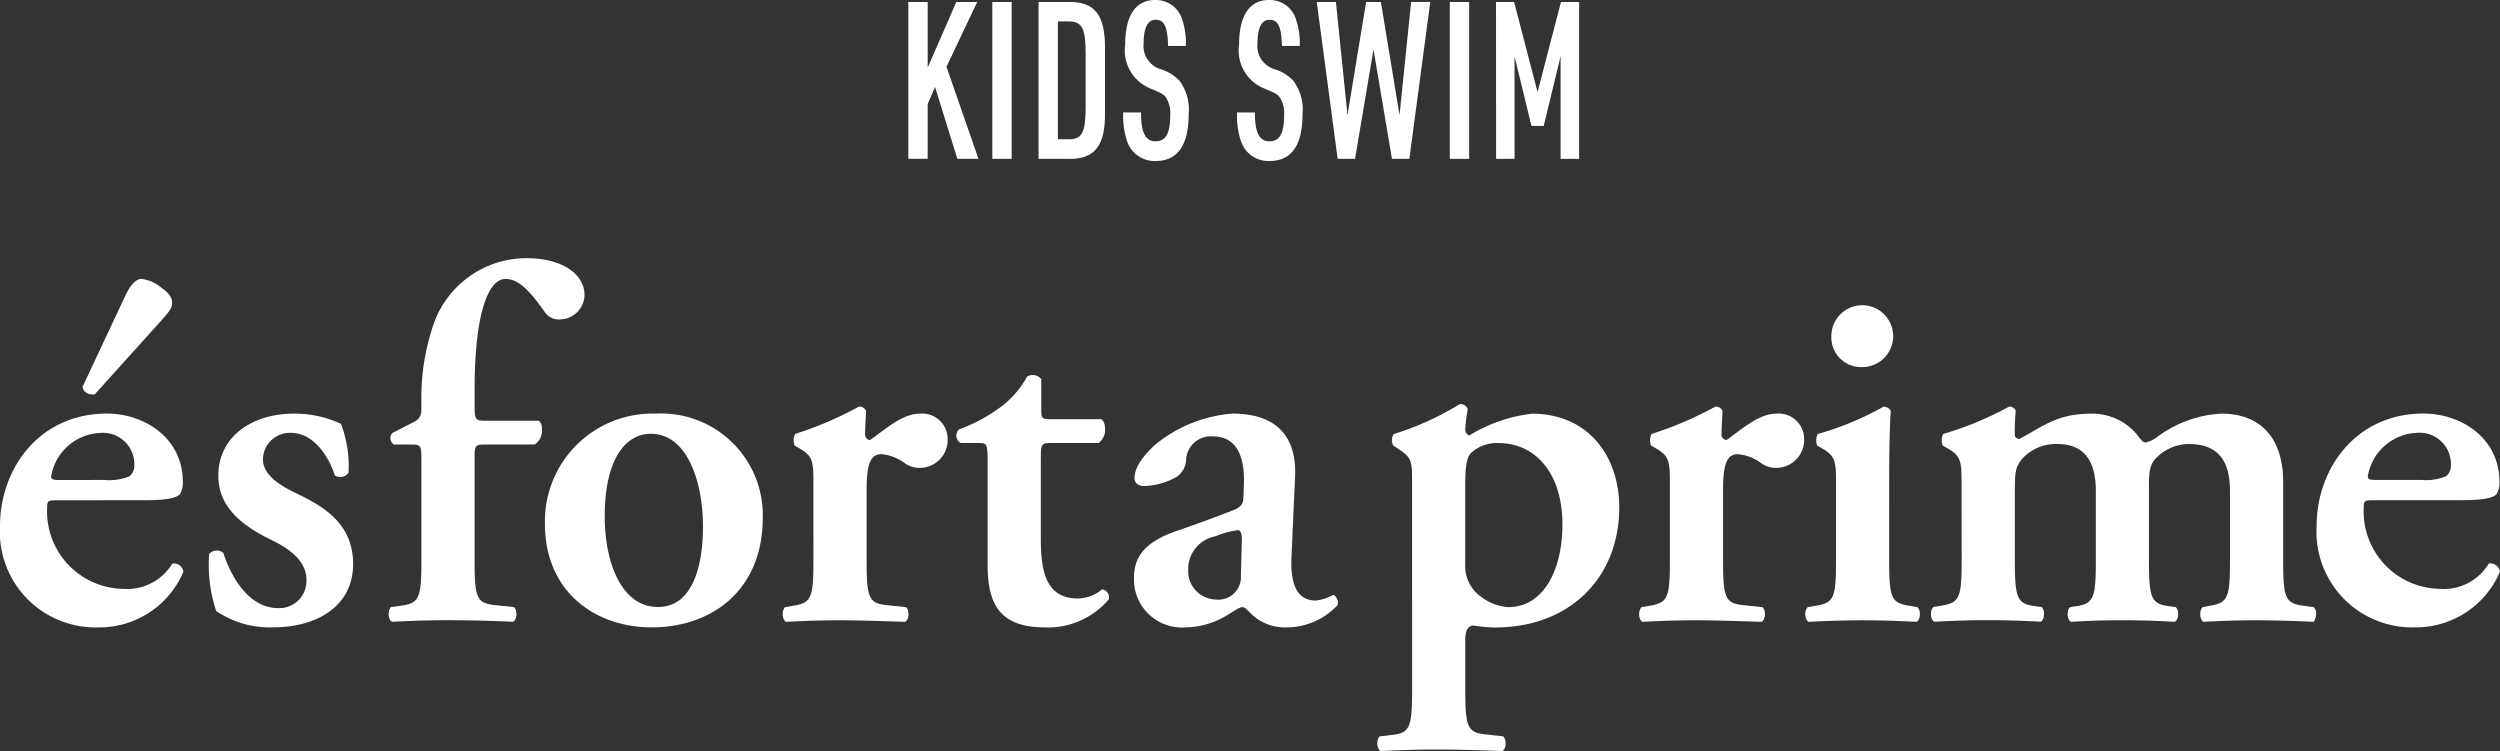 <svg data-name="グループ 3861" xmlns="http://www.w3.org/2000/svg" width="160" height="48.062" viewBox="0 0 160 48.062"><rect x="0" y="0" width="160" height="48.062" fill="#333333" stroke="none"/><path data-name="パス 5" d="M61.204.126l-1.833 4.2v-4.2h-1.238v10.039h1.237v-3.5l.473-1.1 1.429 4.6h1.35l-2.047-5.891L62.542.126z" fill="#fff"/><path data-name="長方形 35" fill="#fff" d="M63.509.127h1.237v10.039h-1.237z"/><path data-name="パス 6" d="M66.467.127h1.89c1.7-.042 2.384.83 2.362 2.981v4.078c.034 2.151-.664 3.023-2.362 2.981h-1.89zm1.924 8.788c.855 0 1.08-.422 1.091-2V3.371c-.011-1.575-.236-2-1.091-2h-.686v7.544z" fill="#fff"/><path data-name="パス 7" d="M73.025 7.2c0 1.294.281 1.842.934 1.842s.933-.506.933-1.645a1.931 1.931 0 00-.247-1.125c-.18-.239-.236-.281-.979-.591a2.633 2.633 0 01-1.653-2.84C72.012 1 72.683 0 73.925 0a1.756 1.756 0 011.744 1.28 4.633 4.633 0 01.225 1.659h-1.136c-.034-1.237-.247-1.673-.8-1.673-.506 0-.765.52-.765 1.5a1.547 1.547 0 001.08 1.659 2.741 2.741 0 011.226.759 3.09 3.09 0 01.574 2.137c0 1.969-.708 2.981-2.092 2.981a1.846 1.846 0 01-1.856-1.294 5.03 5.03 0 01-.236-1.814z" fill="#fff"/><path data-name="パス 8" d="M80.313 7.2c0 1.294.281 1.842.934 1.842s.934-.506.934-1.645a1.93 1.93 0 00-.247-1.125c-.18-.239-.236-.281-.979-.591a2.632 2.632 0 01-1.653-2.84C79.301 1 79.976 0 81.213 0a1.755 1.755 0 011.743 1.28 4.63 4.63 0 01.225 1.659h-1.136c-.034-1.237-.247-1.673-.8-1.673-.506 0-.765.52-.765 1.5a1.547 1.547 0 001.08 1.659 2.737 2.737 0 011.226.759 3.089 3.089 0 01.574 2.137c0 1.969-.708 2.981-2.092 2.981a1.847 1.847 0 01-1.856-1.294 5.039 5.039 0 01-.236-1.814z" fill="#fff"/><path data-name="パス 9" d="M84.272.127h1.226l.742 7.242L87.432.127h.945l1.193 7.239.742-7.242h1.226l-1.339 10.042h-1.114l-1.181-7-1.181 7h-1.114z" fill="#fff"/><path data-name="長方形 36" fill="#fff" d="M92.787.127h1.237v10.04h-1.237z"/><path data-name="パス 10" d="M95.745.127h1.158l1.5 5.765 1.5-5.765h1.159v10.039h-1.184V3.6l-1.08 4.458h-.787L96.931 3.6v6.566H95.75z" fill="#fff"/><path data-name="パス 11" d="M3.7 32.017c-.616 0-.68.032-.68.421a4.958 4.958 0 004.894 5.251 3.36 3.36 0 003.112-1.621.624.624 0 01.713.519 5.842 5.842 0 01-5.478 3.566A6.12 6.12 0 010 33.67c0-3.663 2.5-7.2 6.839-7.2 2.4 0 4.862 1.556 4.862 4.376a1.479 1.479 0 01-.162.746c-.195.291-.94.421-2.237.421zm2.982-1.3a3.41 3.41 0 001.588-.227.815.815 0 00.324-.681 2 2 0 00-2.144-2.103 3.322 3.322 0 00-3.176 2.787c0 .13.065.227.454.227zm-.621-5.475c-.422.033-.713-.13-.778-.486l2.755-5.867c.357-.746.713-1.037 1-1.037a2.328 2.328 0 011.232.519c.551.389.746.648.746 1.037s-.389.745-.778 1.2z" fill="#fff"/><path data-name="パス 12" d="M13.841 39.115a9.321 9.321 0 01-.454-3.663.657.657 0 01.908-.065c.583 1.815 1.783 3.533 3.5 3.533a1.735 1.735 0 001.815-1.815c0-1.2-1.07-1.977-2.2-2.529-1.686-.81-3.436-2.01-3.436-4.084-.032-2.528 2.139-4.019 4.83-4.019a7.06 7.06 0 013.015.648 7.552 7.552 0 01.486 3.144.649.649 0 01-.875.162c-.486-1.491-1.524-2.723-2.788-2.723a1.727 1.727 0 00-1.815 1.685c0 .94.94 1.621 2.172 2.2 1.75.843 3.6 1.945 3.6 4.505 0 2.82-2.5 4.052-5.057 4.052a6.085 6.085 0 01-3.7-1.037" fill="#fff"/><path data-name="パス 13" d="M31.054 28.451c-.681 0-.681.065-.681 1v6.388c0 2.4.13 2.755 1.264 2.885l1.264.13c.227.227.194.81-.065.94a90.435 90.435 0 00-4.246-.1c-1.07 0-2.172.033-3.5.1-.259-.13-.292-.713-.065-.94l.713-.1c1.1-.162 1.232-.519 1.232-2.917v-6.413c0-.875-.033-.972-.584-.972h-1.167a.476.476 0 01-.1-.746l1.394-.713a.778.778 0 00.454-.713v-.583a14.468 14.468 0 01.681-4.635 6.3 6.3 0 016.061-4.539c2.237 0 3.7 1 3.7 2.366a1.6 1.6 0 01-1.589 1.556 1.065 1.065 0 01-.94-.454c-1.037-1.491-1.75-2.139-2.528-2.139-1.1 0-1.977 2.2-1.977 7.066v.973c0 .972.033 1.037.713 1.037h3.4a.637.637 0 01.194.519 1.072 1.072 0 01-.454 1z" fill="#fff"/><path data-name="パス 14" d="M48.816 33.151c0 4.6-3.241 7-7.1 7-3.728 0-6.839-2.366-6.839-6.613a6.888 6.888 0 017.1-7.066 6.506 6.506 0 016.839 6.677m-6.71 5.7c2.237 0 2.885-2.658 2.885-5.154 0-2.723-.94-5.932-3.339-5.932-1.653 0-2.95 1.686-2.95 5.283 0 2.95 1.07 5.8 3.4 5.8" fill="#fff"/><path data-name="パス 15" d="M52.058 31.078c0-1.459 0-1.848-.81-2.334l-.389-.227a.864.864 0 01.033-.746 23.048 23.048 0 004.084-1.75.459.459 0 01.454.292c-.033.616-.065 1.167-.065 1.459 0 .227.13.389.324.389 1-.713 2.075-1.686 3.177-1.686a1.625 1.625 0 011.783 1.588 1.785 1.785 0 01-1.815 1.88 1.632 1.632 0 01-.875-.259 2.94 2.94 0 00-1.556-.616c-.745 0-.94.746-.94 2.334v4.441c0 2.4.13 2.755 1.264 2.885l1.264.13c.227.227.194.81-.065.94-1.945-.065-3.047-.1-4.246-.1-1.07 0-2.139.033-3.371.1-.259-.13-.292-.713-.065-.94l.584-.1c1.1-.195 1.232-.519 1.232-2.917z" fill="#fff"/><path data-name="パス 16" d="M67.228 28.354c-.583 0-.616.065-.616 1.1v4.992c0 2.042.292 3.857 2.366 3.857a2.5 2.5 0 001.556-.583.507.507 0 01.421.648 5.092 5.092 0 01-4.117 1.783c-3.079 0-3.63-1.783-3.63-4.052v-6.58c0-1.135-.065-1.167-.583-1.167H61.49a.535.535 0 01-.1-.875 10.442 10.442 0 002.561-1.361 6.059 6.059 0 001.783-2.01.691.691 0 01.908.162v1.945c0 .519 0 .616.616.616h3.209c.194.1.259.357.259.681a1.023 1.023 0 01-.421.843z" fill="#fff"/><path data-name="パス 17" d="M82.658 35.583c-.1 1.88.389 2.852 1.556 2.852a2.983 2.983 0 001.1-.357c.162 0 .389.357.292.648a4.472 4.472 0 01-3.242 1.426 3.1 3.1 0 01-2.334-.908c-.227-.227-.356-.389-.519-.389s-.389.162-.875.454a5.231 5.231 0 01-2.755.843 3.071 3.071 0 01-3.306-3.144c0-1.167.454-2.237 2.691-3.014 1.134-.389 2.366-.843 3.565-1.3.648-.227.746-.519.746-.843l.032-.843c.065-1.653-.389-3.079-1.977-3.079a1.591 1.591 0 00-1.718 1.426 1.386 1.386 0 01-.616 1.167 4.458 4.458 0 01-2.074.583c-.421 0-.616-.227-.616-.518 0-.389.195-1.07 1.264-2.075a8.892 8.892 0 014.992-2.042c2.561 0 4.149 1.2 4.019 4.052zm-3.177-1.1c0-.357-.1-.551-.259-.551a5.29 5.29 0 00-1.426.389 2.134 2.134 0 00-1.75 2.172 1.817 1.817 0 001.815 1.88 1.441 1.441 0 001.556-1.556z" fill="#fff"/><path data-name="パス 18" d="M90.373 31.078c0-1.459.032-1.75-.81-2.3l-.389-.259a.689.689 0 01.033-.746 17.924 17.924 0 004.214-1.912.513.513 0 01.519.324 8.837 8.837 0 00-.162 1.264.406.406 0 00.259.421 9.806 9.806 0 014.019-1.394c3.533 0 5.575 2.658 5.575 6 0 4.505-3.177 7.682-7.941 7.682a9.286 9.286 0 01-1.426-.13c-.291.065-.486.259-.486.908v3.177c0 2.4.13 2.755 1.264 2.885l1.167.13c.227.227.194.811-.065.94-1.686-.065-2.95-.1-4.149-.1-1.07 0-2.334.033-3.63.1-.259-.129-.292-.713-.065-.94l.843-.1c1.1-.129 1.232-.519 1.232-2.917zm3.4 5.057a2.4 2.4 0 001.037 2.074 3.216 3.216 0 001.718.648c2.237 0 3.468-2.334 3.468-5.316 0-3.079-1.588-5.186-4.117-5.186a2.455 2.455 0 00-1.75.648c-.259.292-.356.843-.356 2.2z" fill="#fff"/><path data-name="パス 19" d="M106.872 31.078c0-1.459 0-1.848-.811-2.334l-.389-.227a.865.865 0 01.033-.746 23.051 23.051 0 004.084-1.75.459.459 0 01.454.292c-.033.616-.065 1.167-.065 1.459a.344.344 0 00.324.389c1-.713 2.075-1.686 3.177-1.686a1.625 1.625 0 011.783 1.588 1.785 1.785 0 01-1.815 1.88 1.632 1.632 0 01-.875-.259 2.939 2.939 0 00-1.556-.616c-.745 0-.94.746-.94 2.334v4.441c0 2.4.13 2.755 1.264 2.885l1.264.13c.227.227.195.81-.065.94-1.945-.065-3.047-.1-4.246-.1-1.07 0-2.139.033-3.371.1-.259-.13-.292-.713-.065-.94l.583-.1c1.1-.195 1.232-.519 1.232-2.917z" fill="#fff"/><path data-name="パス 20" d="M120.906 35.842c0 2.4.129 2.723 1.232 2.917l.583.1c.227.227.195.81-.065.94-1.2-.065-2.3-.1-3.5-.1-1.07 0-2.172.032-3.4.1-.259-.13-.292-.713-.065-.94l.583-.1c1.1-.195 1.232-.519 1.232-2.917V31.08c0-1.459 0-1.848-.81-2.334l-.389-.227a.864.864 0 01.033-.746 19.186 19.186 0 004.214-1.75.6.6 0 01.454.259c-.065 1.07-.1 2.626-.1 3.955zm-3.7-14.295a1.978 1.978 0 111.977 1.945 1.9 1.9 0 01-1.977-1.945" fill="#fff"/><path data-name="パス 21" d="M125.54 31.078c0-1.459 0-1.848-.811-2.334l-.389-.227a.865.865 0 01.032-.746 21.112 21.112 0 004.214-1.75.451.451 0 01.422.259 14.574 14.574 0 00-.065 1.491c0 .227.1.292.292.324 1.588-.843 2.431-1.621 4.635-1.621a3.733 3.733 0 012.917 1.361c.194.292.389.486.519.486a1.877 1.877 0 00.713-.324 7.524 7.524 0 014.149-1.524c2.723 0 3.954 1.815 3.954 4.344v5.024c0 2.4.13 2.755 1.232 2.917l.713.1c.292.227.13.81 0 .94a76.31 76.31 0 00-3.695-.1c-1.07 0-2.172.033-3.339.1-.259-.13-.292-.713-.065-.94l.519-.1c1.1-.195 1.232-.519 1.232-2.917v-4.408c0-1.718-.583-3.015-2.625-3.015a2.923 2.923 0 00-2.172.972c-.324.389-.389.778-.389 1.686v4.765c0 2.4.13 2.787 1.232 2.95l.486.065c.227.227.195.81-.065.94-1.135-.065-2.2-.1-3.4-.1-1.07 0-2.172.033-3.241.1-.259-.13-.292-.713-.065-.94l.422-.065c1.1-.162 1.232-.551 1.232-2.95v-4.408c0-1.718-.583-3.015-2.463-3.015a2.91 2.91 0 00-2.3 1c-.389.519-.421.81-.421 2.074v4.344c0 2.4.13 2.787 1.232 2.95l.486.065c.227.227.195.81-.065.94a58.882 58.882 0 00-3.436-.1c-1.07 0-2.139.033-3.371.1-.259-.13-.292-.713-.065-.94l.583-.1c1.1-.195 1.232-.519 1.232-2.917z" fill="#fff"/><path data-name="パス 22" d="M151.961 32.015c-.616 0-.681.032-.681.421a4.958 4.958 0 004.894 5.251 3.359 3.359 0 003.111-1.621.625.625 0 01.713.519 5.842 5.842 0 01-5.478 3.566 6.121 6.121 0 01-6.256-6.483c0-3.663 2.5-7.2 6.839-7.2 2.4 0 4.862 1.556 4.862 4.376a1.476 1.476 0 01-.162.745c-.194.292-.94.422-2.236.422zm2.982-1.3a3.411 3.411 0 001.588-.227.816.816 0 00.324-.681 2 2 0 00-2.14-2.107 3.322 3.322 0 00-3.176 2.788c0 .13.065.227.454.227z" fill="#fff"/></svg>